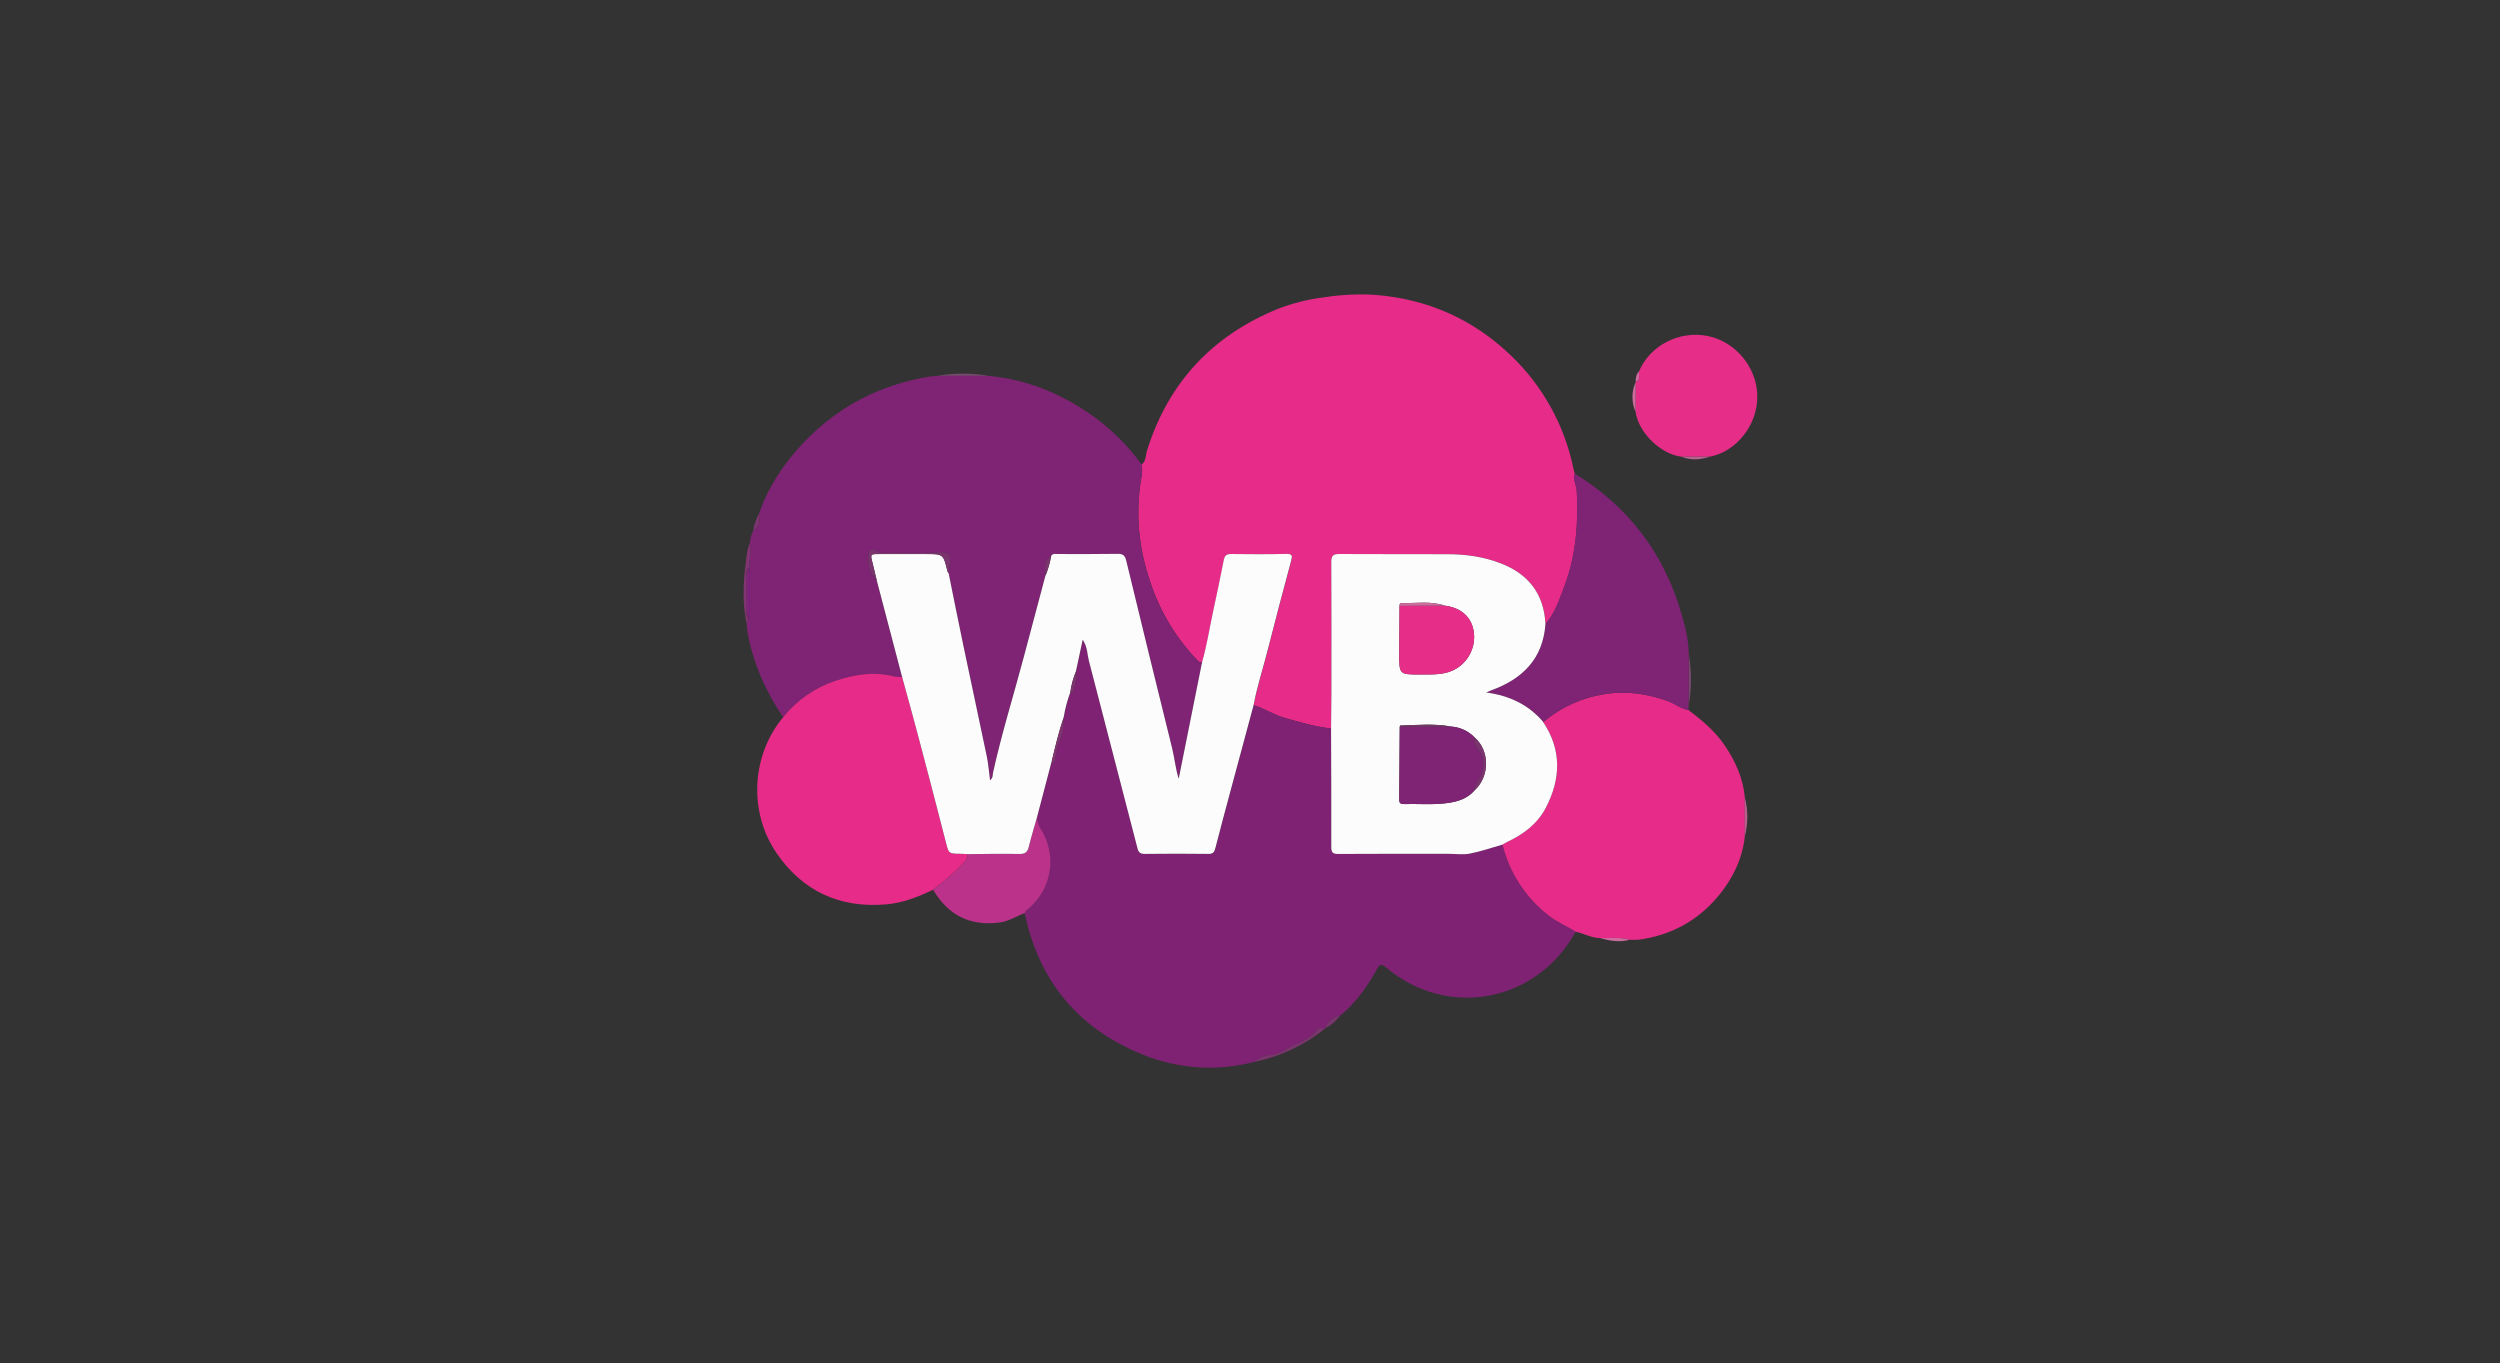 <?xml version="1.0" encoding="UTF-8"?> <svg xmlns="http://www.w3.org/2000/svg" width="1291" height="704" viewBox="0 0 1291 704" fill="none"><rect x="0" y="0" width="1291" height="704" fill="#333333" stroke="none"/> <g clip-path="url(#clip0_367_68)"> <path d="M589.56 239.901C591.92 238.031 591.56 235.051 592.34 232.611C603.34 197.531 626.07 173.271 659.98 159.471C667.67 156.495 675.703 154.496 683.89 153.521C692.651 152.134 701.538 151.721 710.39 152.291C737.33 154.501 760.65 164.791 780.15 183.501C796.733 199.303 808.052 219.825 812.57 242.281C812.74 243.051 813.02 243.801 813.25 244.561C812.13 247.681 814.07 250.461 814.25 253.461C815.17 270.571 813.82 287.381 807.61 303.511C805.09 310.061 802.92 316.841 798.09 322.241C797.35 306.711 789.31 296.451 775.09 290.911C766.17 287.441 756.77 286.201 747.25 286.161C728.69 286.081 710.12 286.161 691.56 286.071C688.41 286.071 687.48 286.991 687.5 290.161C687.63 312.581 687.59 335.001 687.57 357.421C687.57 363.681 687.45 369.951 687.39 376.221C679.32 375.281 671.57 373.051 663.77 370.841C658 369.211 653.04 365.961 647.44 364.111C649.22 354.541 652.27 345.301 654.66 335.891C658.58 320.391 662.71 304.941 666.85 289.501C667.52 286.971 667.5 285.931 664.3 286.021C654.82 286.261 645.3 286.181 635.86 286.081C633.57 286.081 632.52 286.771 632.06 289.081C630.29 298.081 628.39 307.081 626.46 316.081C624.63 324.661 623.28 333.341 620.86 341.791C619.45 342.441 618.86 341.531 617.97 340.591C607.085 329.173 598.886 315.47 593.97 300.481C588.03 282.961 586.21 265.251 589.36 247.011C589.885 244.676 589.953 242.262 589.56 239.901Z" fill="#E62B88"></path> <path d="M647.4 364.109C653 365.959 657.96 369.209 663.73 370.839C671.53 373.049 679.28 375.279 687.35 376.219C687.41 396.619 687.53 417.029 687.47 437.429C687.47 440.249 688.24 440.979 691.04 440.959C710.04 440.829 728.96 440.889 747.91 440.889C751.64 440.889 755.47 441.469 759.06 440.769C764.76 439.669 770.29 437.719 775.89 436.129C779.448 450.608 787.78 463.465 799.54 472.629C803.9 476.119 809.04 478.139 813.64 481.139C793.73 517.589 747.53 526.379 715.83 499.649C713.36 497.569 712.49 497.859 710.98 500.589C705.98 509.589 700.11 517.959 691.98 524.539C690.197 524.746 688.516 525.477 687.149 526.639C685.782 527.802 684.79 529.343 684.3 531.069C682.75 531.069 680.98 530.379 679.84 531.929C675.84 537.339 669.32 538.709 663.94 541.859C661.041 543.695 657.74 544.8 654.32 545.079C651.56 545.199 649.53 547.079 647.32 548.449C628.138 553.401 607.865 551.969 589.57 544.369C556.57 530.889 536.46 506.439 529.13 471.539C529.338 470.778 529.827 470.123 530.5 469.709C536.559 464.864 540.618 457.954 541.9 450.303C543.183 442.651 541.598 434.795 537.45 428.239C536.157 426.392 535.459 424.194 535.45 421.939L543.18 393.009C543.65 393.009 543.92 395.009 544.54 393.169C545.54 390.289 545.49 387.009 546.54 384.399C548.464 379.986 549.422 375.213 549.35 370.399C550.064 366.041 551.195 361.761 552.73 357.619C553.34 357.619 554.29 357.919 554.39 357.109C554.79 353.689 556.61 350.429 555.63 346.839C556.74 341.659 557.86 336.479 559.17 330.359C561.72 334.359 561.48 337.949 562.34 341.229C570.747 373.483 579.107 405.743 587.42 438.009C587.97 440.169 588.82 441.009 591.17 441.009C602.12 440.879 613.08 440.859 624.03 441.009C626.48 441.009 627.15 440.009 627.69 437.939C630.08 428.509 632.63 419.119 635.15 409.719C639.223 394.493 643.307 379.289 647.4 364.109Z" fill="#7F2273"></path> <path d="M589.56 239.901C589.942 242.267 589.86 244.685 589.32 247.021C586.17 265.261 587.99 283.021 593.93 300.491C598.846 315.48 607.045 329.183 617.93 340.601C618.84 341.541 619.41 342.451 620.82 341.801L608.64 402.141C606.96 396.911 606.54 391.621 605.27 386.471C597.27 354.231 589.377 321.974 581.59 289.701C580.95 287.031 580.03 285.951 577.15 286.001C566.86 286.171 556.57 286.061 546.28 286.101C545.03 286.101 543.52 285.611 542.74 287.221C538.5 289.681 540.01 293.781 539.83 297.411C536.19 311.058 532.553 324.724 528.92 338.411C523.58 358.651 517.28 378.641 512.79 399.111C512.54 400.261 512.9 401.701 511.25 402.991C510.67 398.591 510.39 394.651 509.6 390.831C505.6 371.631 501.46 352.481 497.44 333.291C494.85 320.901 492.38 308.481 489.86 296.081C490.08 294.501 490.3 292.921 490.51 291.341C491.1 286.951 489.66 284.941 485.77 285.211C476.56 285.861 467.34 285.361 458.13 285.491C456.2 285.491 454.32 285.791 452.43 284.391C452.081 284.112 451.662 283.934 451.219 283.875C450.776 283.815 450.326 283.877 449.915 284.054C449.505 284.23 449.15 284.515 448.888 284.877C448.627 285.239 448.468 285.666 448.43 286.111C448.27 291.111 448.73 296.111 452.77 299.841L465.86 349.711C464.398 349.708 462.939 349.577 461.5 349.321C451.16 346.581 441.13 348.391 431.34 351.621C420.738 355.153 411.387 361.684 404.42 370.421C395.35 356.941 388.84 342.421 386.01 326.301C385.78 325.011 385.72 323.681 385.58 322.371L386.4 319.241C387.63 318.191 387.17 316.771 387.18 315.491C387.18 308.161 387.18 300.831 387.18 293.491C386.52 289.241 388.33 284.981 387.18 280.731C387.295 278.49 387.874 276.297 388.88 274.291C392.17 272.131 392.83 269.081 391.88 265.481C396.66 251.481 404.7 239.401 414.8 228.751C432.68 209.901 454.61 198.561 480.27 194.421C481.45 194.231 482.66 194.221 483.85 194.131H510.67C529.58 195.871 546.59 202.701 562.19 213.291C572.774 220.524 582.032 229.525 589.56 239.901Z" fill="#7F2374"></path> <path d="M813.64 481.14C809.04 478.14 803.9 476.14 799.54 472.63C787.78 463.466 779.449 450.608 775.89 436.13C776.68 435.67 777.44 435.13 778.26 434.77C786.67 430.85 793.92 425.41 798.26 417.1C806.07 402.1 806.53 387.1 796.71 372.57C796.96 372.57 797.3 372.57 797.47 372.43C806.407 365.024 817.187 360.185 828.66 358.43C839.81 356.65 850.47 358.19 861.01 361.94C864.79 363.28 867.93 365.99 871.96 366.68C878.96 371.98 885.64 377.56 890.61 384.88C896.12 392.98 900.07 401.7 901.02 411.58C901.02 418.387 901.02 425.197 901.02 432.01C899.71 443.74 894.67 453.92 887.26 462.82C876.6 475.57 862.78 483.01 846.33 485.25C844.74 485.372 843.143 485.389 841.55 485.3C836.55 483.82 831.43 484.51 826.35 484.44C821.84 484.37 817.93 482.01 813.64 481.14Z" fill="#E62B88"></path> <path d="M404.43 370.379C411.397 361.642 420.748 355.112 431.35 351.579C441.14 348.349 451.17 346.579 461.51 349.279C462.949 349.536 464.408 349.666 465.87 349.669C468.52 359.349 471.23 369.019 473.79 378.729C478.71 397.339 483.61 415.959 488.37 434.619C489.95 440.799 489.74 440.839 496.03 440.889C497.22 440.889 498.42 441.009 499.61 441.079C500.01 443.229 498.61 444.459 497.32 445.869C492.7 450.999 487.23 455.149 481.87 459.439C474.05 463.169 466.13 466.349 457.29 467.049C433.42 468.969 414.52 460.159 401.07 440.619C386.37 419.279 388.09 389.889 404.43 370.379Z" fill="#E62C88"></path> <path d="M871.94 366.691C867.94 366.001 864.77 363.291 860.99 361.951C850.45 358.201 839.79 356.661 828.64 358.441C817.167 360.196 806.386 365.035 797.45 372.441C797.28 372.581 796.94 372.541 796.69 372.581C789.18 363.901 779.52 359.241 767.44 357.581C768.86 356.981 769.44 356.701 770.04 356.481C786.2 350.631 796.79 340.231 798.04 322.231C802.87 316.831 805.04 310.051 807.56 303.501C813.77 287.371 815.12 270.561 814.2 253.451C814.04 250.451 812.1 247.671 813.2 244.551C841.027 261.671 859.437 285.934 868.43 317.341C870.19 323.511 871.81 329.821 872.03 336.341C871.99 336.474 871.99 336.617 872.03 336.751C872.03 337.231 872.03 337.751 872.1 338.191C872.1 346.857 872.077 355.524 872.03 364.191C871.918 364.238 871.811 364.295 871.71 364.361C871.786 364.546 871.873 364.726 871.97 364.901L871.94 366.691Z" fill="#7F2374"></path> <path d="M868.24 235.84C857.48 234.49 846.13 223.37 844.61 212.69C844.61 207.517 844.633 202.35 844.68 197.19C847.68 196.19 845.92 193.59 846.4 191.74C852.06 178.37 867.16 170.59 881.79 173.5C896.15 176.36 906.9 189.41 907.45 203.7C908.06 219.36 896.45 233.36 882.95 235.82L868.24 235.84Z" fill="#E62D88"></path> <path d="M481.87 459.44C487.23 455.15 492.7 451 497.32 445.87C498.58 444.46 500.01 443.23 499.61 441.08C508.55 441.02 517.49 440.82 526.42 440.99C529.42 441.05 530.62 439.99 531.29 437.22C532.53 432.07 534.11 427 535.54 421.9C535.549 424.155 536.247 426.353 537.54 428.2C541.688 434.756 543.273 442.612 541.991 450.264C540.708 457.915 536.649 464.825 530.59 469.67C529.918 470.084 529.428 470.739 529.22 471.5C524.88 473.09 520.98 475.76 516.22 476.38C501.02 478.37 489.59 472.67 481.87 459.44Z" fill="#BA328A"></path> <path d="M647.42 548.41C649.61 547 651.64 545.16 654.42 545.04C657.84 544.761 661.141 543.656 664.04 541.82C669.42 538.67 675.95 537.3 679.94 531.89C681.08 530.34 682.85 531.04 684.4 531.03C673.677 539.755 660.981 545.722 647.42 548.41Z" fill="#7B346E"></path> <path d="M386.41 319.199L385.59 322.329C383.31 311.689 383.76 300.999 385.16 290.329C385.58 287.099 385.68 283.729 387.16 280.689C388.35 284.939 386.54 289.199 387.16 293.449C386.895 293.488 386.628 293.511 386.36 293.519C385.16 294.379 385.66 295.629 385.61 296.749C385.61 303.149 385.61 309.549 385.61 315.949C385.61 317.079 385.17 318.309 386.34 319.189L386.41 319.199Z" fill="#823371"></path> <path d="M872.11 364.15C872.11 355.484 872.133 346.817 872.18 338.15C873.561 346.764 873.537 355.544 872.11 364.15Z" fill="#7C4872"></path> <path d="M510.68 194.069H483.86C492.74 192.604 501.8 192.604 510.68 194.069Z" fill="#7C4872"></path> <path d="M900.98 432.01C900.98 425.197 900.98 418.387 900.98 411.58C902.765 418.273 902.765 425.317 900.98 432.01Z" fill="#B6608E"></path> <path d="M844.68 197.189C844.68 202.356 844.657 207.523 844.61 212.689C843.531 210.246 842.98 207.603 842.992 204.932C843.004 202.261 843.579 199.623 844.68 197.189Z" fill="#CD6A9E"></path> <path d="M868.24 235.84H882.93C878.03 237.5 873.13 237.82 868.24 235.84Z" fill="#B6608E"></path> <path d="M826.35 484.441C831.43 484.511 836.55 483.821 841.55 485.301C836.39 486.681 831.35 485.941 826.35 484.441Z" fill="#CD6A9E"></path> <path d="M684.34 531.069C684.83 529.343 685.822 527.801 687.189 526.639C688.556 525.476 690.237 524.746 692.02 524.539C689.956 527.239 687.337 529.466 684.34 531.069Z" fill="#7B346E"></path> <path d="M391.89 265.439C392.82 269.039 392.16 272.089 388.89 274.249C389.316 271.148 390.334 268.157 391.89 265.439Z" fill="#7B346E"></path> <path d="M846.38 191.76C845.9 193.61 847.67 196.16 844.66 197.21C844.63 195.21 844.88 193.29 846.38 191.76Z" fill="#CD6A9E"></path> <path d="M872.06 364.841C871.963 364.666 871.876 364.486 871.8 364.301C871.901 364.235 872.008 364.178 872.12 364.131C872.181 364.242 872.208 364.369 872.198 364.495C872.187 364.621 872.139 364.742 872.06 364.841Z" fill="#7C4872"></path> <path d="M872.11 336.75C872.07 336.616 872.07 336.474 872.11 336.34L872.32 336.52L872.11 336.75Z" fill="#7C4872"></path> <path d="M535.54 421.9C534.11 427 532.54 432.07 531.29 437.22C530.62 440.01 529.44 441.05 526.42 440.99C517.49 440.82 508.55 440.99 499.61 441.08C498.42 441.01 497.22 440.9 496.03 440.89C489.74 440.84 489.95 440.8 488.37 434.62C483.61 415.96 478.71 397.34 473.79 378.73C471.23 369.02 468.52 359.35 465.87 349.67L452.78 299.8C452.03 296.71 451.32 293.6 450.53 290.51C449.42 286.11 449.4 286.11 454.12 286.11H478.12C487.12 286.11 487.12 286.11 489.28 295.02C489.432 295.378 489.63 295.714 489.87 296.02C492.39 308.42 494.87 320.84 497.45 333.23C501.45 352.42 505.63 371.57 509.61 390.77C510.4 394.59 510.68 398.53 511.26 402.93C512.91 401.64 512.55 400.2 512.8 399.05C517.29 378.58 523.59 358.59 528.93 338.35C532.543 324.69 536.18 311.023 539.84 297.35C541.198 294.094 542.184 290.696 542.78 287.22C543.56 285.61 545.07 286.11 546.32 286.1C556.61 286.1 566.9 286.17 577.19 286C580.07 285.95 580.99 287 581.63 289.7C589.43 321.966 597.323 354.223 605.31 386.47C606.58 391.62 607 396.91 608.68 402.14L620.78 341.8C623.2 333.35 624.55 324.67 626.38 316.09C628.31 307.09 630.21 298.09 631.98 289.09C632.44 286.79 633.49 286.09 635.78 286.09C645.26 286.19 654.78 286.27 664.22 286.03C667.42 285.94 667.44 287.03 666.77 289.51C662.63 304.95 658.5 320.4 654.58 335.9C652.19 345.31 649.14 354.55 647.36 364.12C643.28 379.3 639.193 394.483 635.1 409.67C632.58 419.07 630.03 428.46 627.64 437.89C627.1 440 626.43 440.99 623.98 440.96C613.03 440.81 602.07 440.83 591.12 440.96C588.77 440.96 587.92 440.16 587.37 437.96C579.057 405.686 570.697 373.426 562.29 341.18C561.43 337.9 561.67 334.3 559.12 330.31C557.81 336.43 556.69 341.61 555.58 346.79C554.148 350.241 553.173 353.865 552.68 357.57C551.146 361.711 550.014 365.991 549.3 370.35C546.73 377.73 544.96 385.35 543.14 392.93L535.54 421.9Z" fill="#FDFCFD"></path> <path d="M798.07 322.24C796.79 340.24 786.2 350.64 770.07 356.49C769.47 356.71 768.89 356.99 767.47 357.59C779.55 359.23 789.21 363.89 796.72 372.59C806.54 387.11 806.08 402.1 798.27 417.12C793.95 425.43 786.7 430.87 778.27 434.79C777.45 435.17 776.69 435.69 775.9 436.15C770.3 437.74 764.77 439.69 759.07 440.79C755.48 441.49 751.65 440.91 747.92 440.91C728.97 440.91 710.01 440.85 691.05 440.98C688.25 440.98 687.47 440.27 687.48 437.45C687.54 417.05 687.42 396.64 687.36 376.24C687.42 369.97 687.53 363.7 687.54 357.44C687.54 335.02 687.6 312.6 687.47 290.18C687.47 287.01 688.38 286.07 691.53 286.09C710.09 286.22 728.66 286.09 747.22 286.18C756.74 286.18 766.14 287.46 775.06 290.93C789.29 296.45 797.33 306.71 798.07 322.24ZM722.72 312.87C722.66 321.13 722.59 329.38 722.57 337.64C722.57 348.32 722.57 348.36 733.42 348.28C738.99 348.28 744.6 348.64 749.95 346.35C753.668 344.688 756.757 341.881 758.766 338.338C760.776 334.796 761.6 330.704 761.12 326.66C760.12 318.83 754.7 313.84 746.03 312.75C738.71 310.2 731.14 311.62 723.68 311.43C722.91 311.41 722.68 312.15 722.72 312.87ZM749.44 375.2C740.71 373.55 731.92 374.42 723.15 374.65C723.04 374.65 722.93 375.08 722.82 375.31C722.74 387.84 722.68 400.37 722.56 412.9C722.56 414.63 723.19 415.25 724.9 415.21C732.51 415.03 740.15 415.73 747.71 414.66C752.88 413.92 757.83 412.37 761.44 408.16C769.38 400.92 769.38 387.67 761.44 380.77C758.262 377.499 753.989 375.516 749.44 375.2Z" fill="#FDFCFD"></path> <path d="M543.18 393.01C545 385.42 546.77 377.81 549.34 370.43C549.412 375.243 548.454 380.017 546.53 384.43C545.53 387.04 545.53 390.32 544.53 393.2C543.92 395.01 543.65 392.95 543.18 393.01Z" fill="#823371"></path> <path d="M552.72 357.6C553.213 353.896 554.188 350.272 555.62 346.82C556.62 350.41 554.78 353.67 554.38 357.09C554.28 357.9 553.33 357.6 552.72 357.6Z" fill="#7B346E"></path> <path d="M489.86 296.011C489.62 295.705 489.422 295.369 489.27 295.011C487.1 286.081 487.11 286.091 478.11 286.101H454.11C449.39 286.101 449.41 286.101 450.52 290.501C451.31 293.591 452.02 296.701 452.77 299.791C448.77 296.041 448.27 291.041 448.43 286.061C448.468 285.616 448.627 285.189 448.888 284.827C449.15 284.465 449.505 284.18 449.915 284.004C450.326 283.827 450.776 283.765 451.219 283.825C451.662 283.884 452.081 284.062 452.43 284.341C454.32 285.741 456.2 285.471 458.13 285.441C467.34 285.311 476.56 285.811 485.77 285.161C489.66 284.891 491.1 286.901 490.51 291.291C490.3 292.881 490.08 294.461 489.86 296.011Z" fill="#7B346E"></path> <path d="M385.68 315.949C385.68 309.549 385.68 303.149 385.68 296.749C386.77 295.869 386.31 294.629 386.43 293.519C386.698 293.511 386.965 293.487 387.23 293.449C387.23 300.789 387.23 308.119 387.23 315.449C387.23 316.729 387.68 318.149 386.45 319.199C386.31 318.069 386.78 316.839 385.68 315.949Z" fill="#80227D"></path> <path d="M542.78 287.221C542.198 290.716 541.222 294.135 539.87 297.411C540.01 293.781 538.5 289.681 542.78 287.221Z" fill="#7B346E"></path> <path d="M386.41 293.52C386.29 294.63 386.75 295.87 385.66 296.75C385.71 295.63 385.21 294.38 386.41 293.52Z" fill="#7F2374"></path> <path d="M385.68 315.949C386.76 316.839 386.31 318.069 386.41 319.189C385.24 318.309 385.71 317.079 385.68 315.949Z" fill="#7F2374"></path> <path d="M761.44 408.159C757.83 412.369 752.88 413.919 747.71 414.659C740.15 415.729 732.51 415.029 724.9 415.209C723.19 415.209 722.54 414.629 722.56 412.899C722.68 400.369 722.74 387.839 722.82 375.309L749.44 375.199C753.987 375.516 758.258 377.495 761.44 380.759C761.277 381.728 761.322 382.72 761.572 383.67C761.822 384.62 762.271 385.506 762.89 386.269C766.08 390.109 766.62 394.089 765.32 398.929C764.43 402.259 761.48 404.579 761.44 408.159ZM759.91 382.159C759.68 382.049 759.48 381.859 759.28 381.869C759.08 381.879 758.88 382.059 758.68 382.159C758.88 382.269 759.08 382.459 759.28 382.459C759.48 382.459 759.68 382.269 759.91 382.149V382.159Z" fill="#7F2374"></path> <path d="M746.03 312.75C754.7 313.84 760.11 318.83 761.12 326.66C761.601 330.704 760.776 334.796 758.767 338.338C756.757 341.88 753.668 344.688 749.95 346.35C744.6 348.64 738.95 348.24 733.42 348.28C722.56 348.36 722.54 348.28 722.57 337.64C722.57 329.38 722.66 321.13 722.72 312.87L746.03 312.75Z" fill="#E62D88"></path> <path d="M761.44 408.16C761.44 404.58 764.44 402.26 765.33 398.93C766.63 394.09 766.09 390.11 762.9 386.27C762.281 385.507 761.832 384.621 761.582 383.671C761.332 382.721 761.287 381.728 761.45 380.76C769.38 387.67 769.38 400.92 761.44 408.16Z" fill="#7B346E"></path> <path d="M746.03 312.75L722.72 312.87C722.72 312.15 722.91 311.41 723.72 311.43C731.14 311.62 738.71 310.2 746.03 312.75Z" fill="#CD6A9E"></path> <path d="M749.44 375.2L722.78 375.31C722.89 375.08 723 374.65 723.11 374.65C731.92 374.42 740.71 373.55 749.44 375.2Z" fill="#773769"></path> <path d="M759.91 382.149C759.68 382.269 759.48 382.449 759.28 382.449C759.08 382.449 758.88 382.259 758.68 382.149C758.88 382.049 759.08 381.859 759.28 381.859C759.48 381.859 759.68 382.009 759.91 382.149Z" fill="#7B346E"></path> </g> <defs> <clipPath id="clip0_367_68"> <rect width="523.46" height="399.29" fill="white" transform="translate(384 152)"></rect> </clipPath> </defs> </svg> 